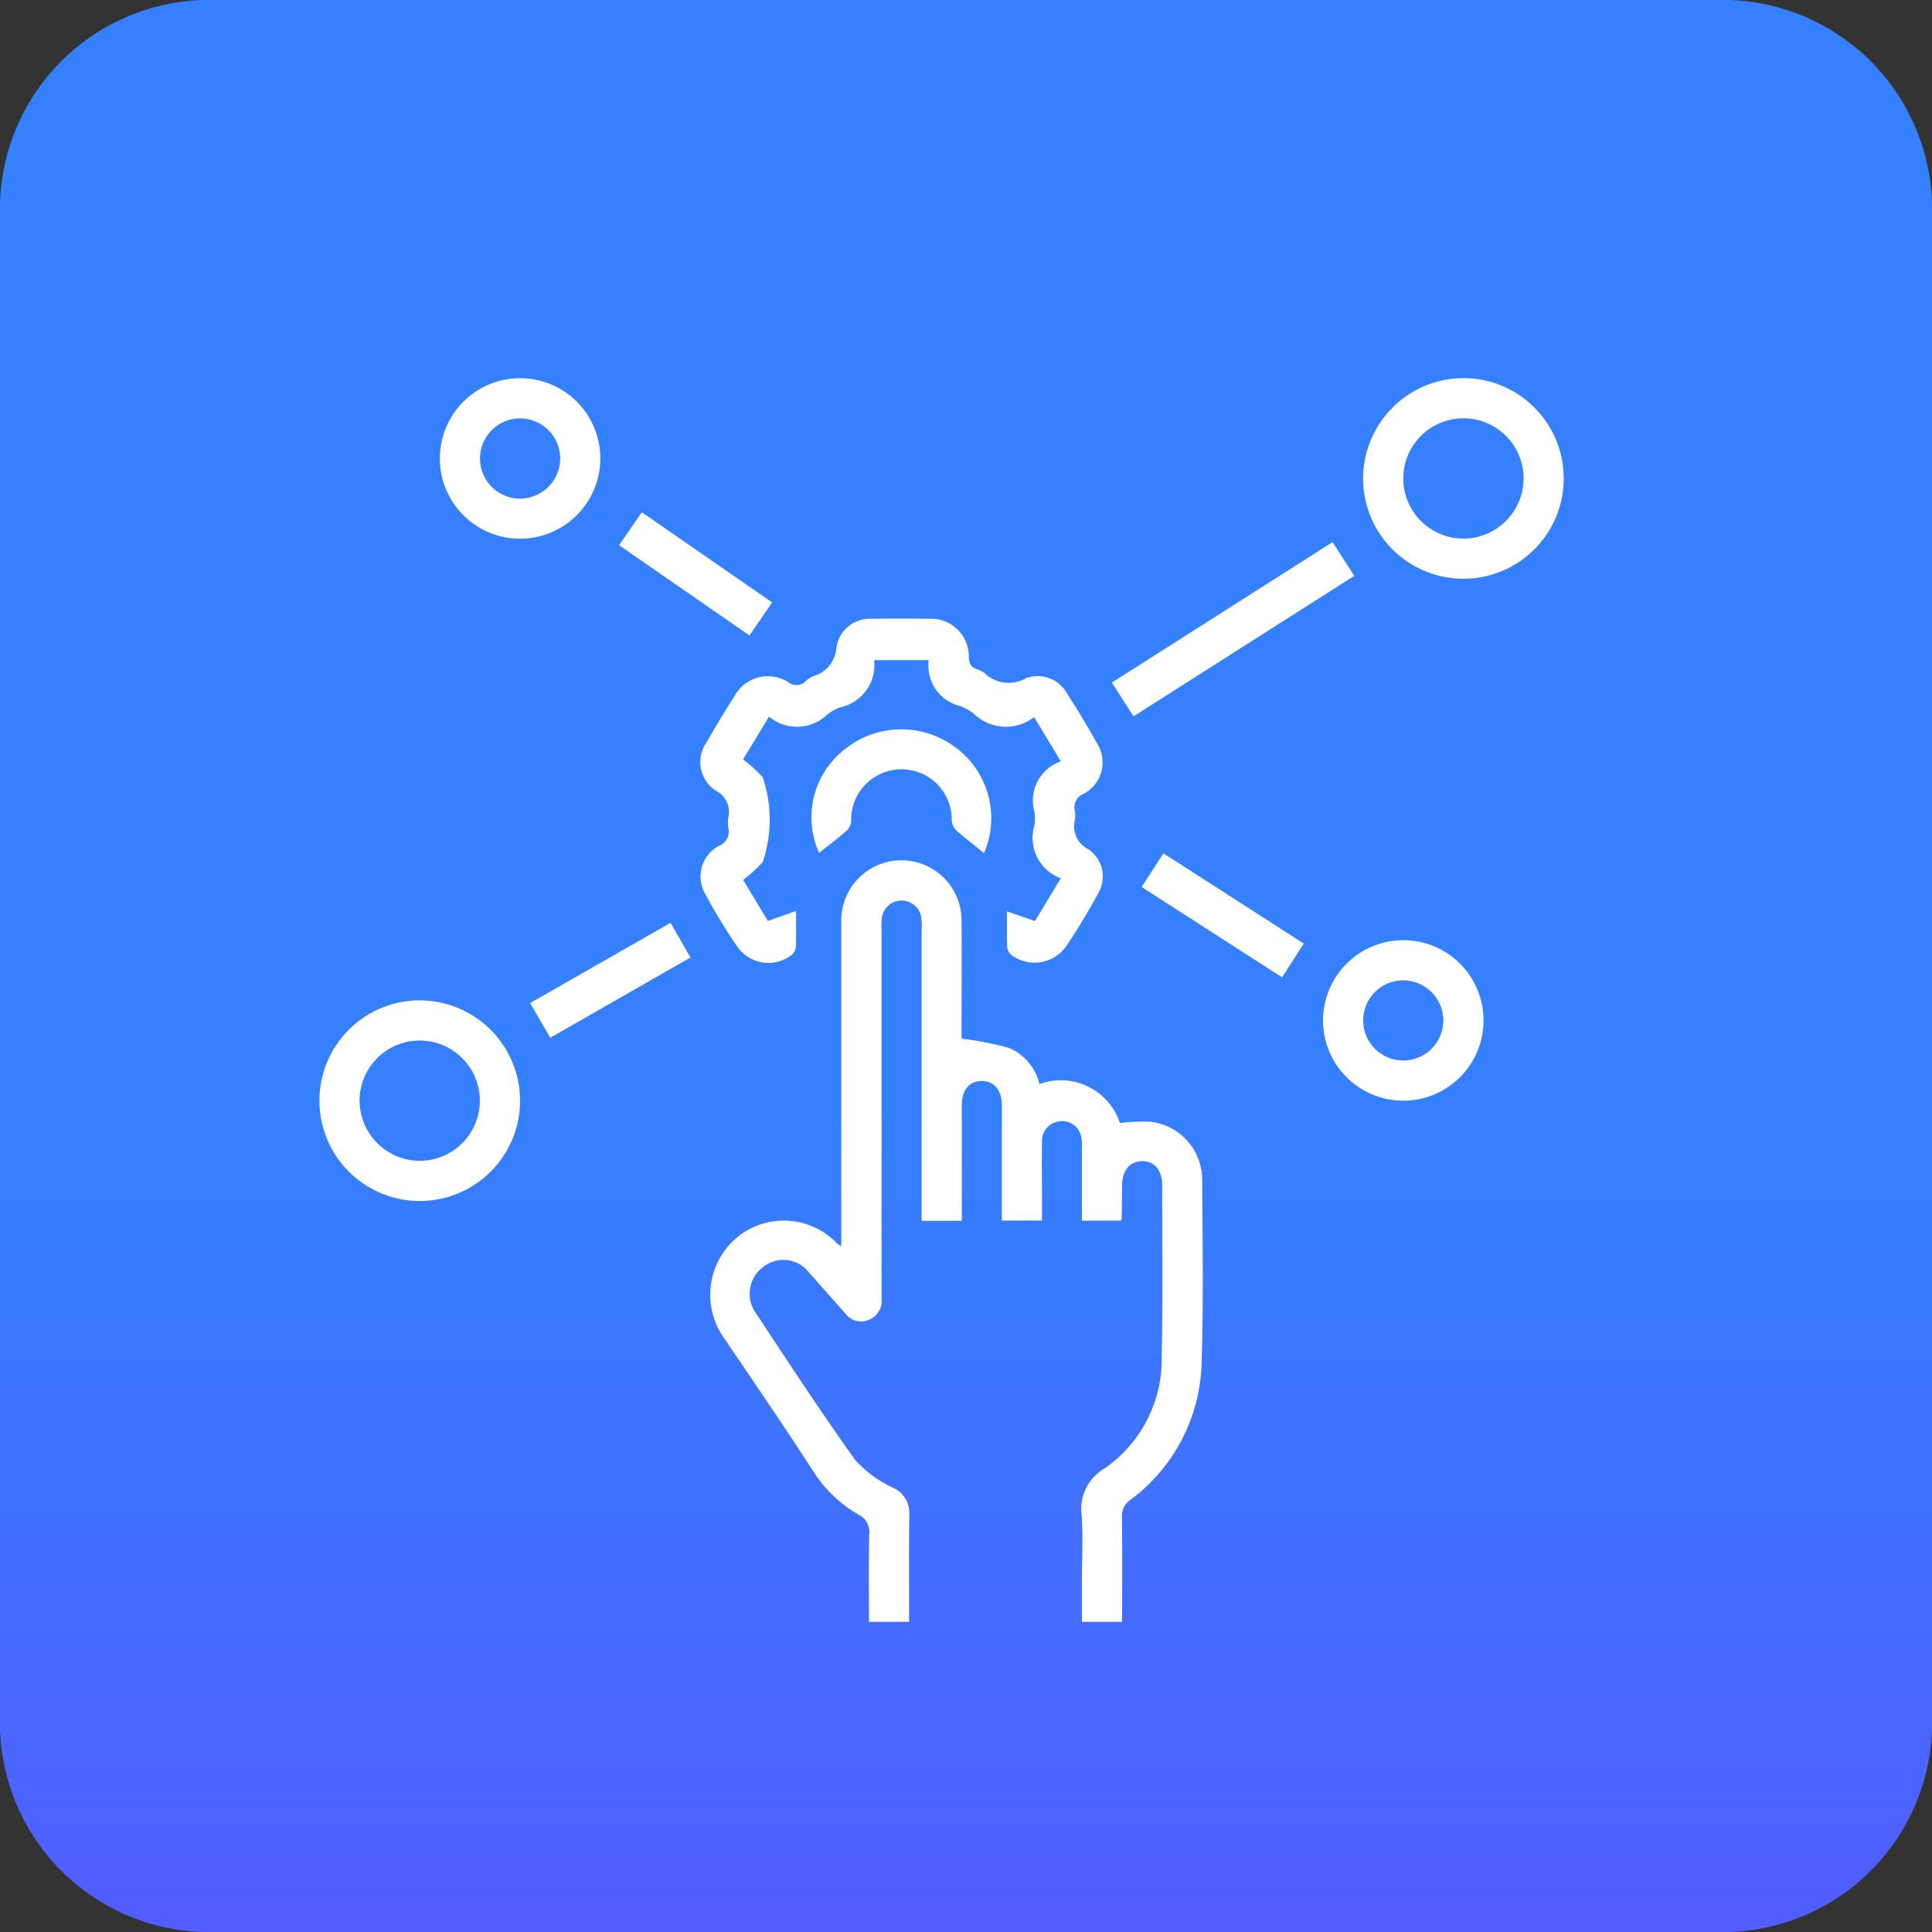 <svg xmlns="http://www.w3.org/2000/svg" xmlns:xlink="http://www.w3.org/1999/xlink" width="65" height="65" viewBox="0 0 65 65"><rect x="0" y="0" width="65" height="65" fill="#333333" stroke="none"/><defs><linearGradient id="linear-gradient" x1="0.5" x2="0.5" y2="1" gradientUnits="objectBoundingBox"><stop offset="0" stop-color="#3480ff"></stop><stop offset="0.574" stop-color="#3480ff"></stop><stop offset="0.774" stop-color="#4071ff"></stop><stop offset="1" stop-color="#525cff"></stop></linearGradient><clipPath id="clip-path"><rect id="Rectangle_11409" data-name="Rectangle 11409" width="41.864" height="41.841" fill="#fff"></rect></clipPath></defs><g id="Protect_your_bottom_line_with_better_control_" data-name="Protect your bottom line with better control " transform="translate(-1214.215 -5102.664)"><path id="Trac&#xE9;_396680" data-name="Trac&#xE9; 396680" d="M6.824,0H58.176A7.047,7.047,0,0,1,65,7.25v50.5A7.047,7.047,0,0,1,58.176,65H6.824A7.047,7.047,0,0,1,0,57.75V7.25A7.047,7.047,0,0,1,6.824,0Z" transform="translate(1214.215 5102.664)" fill="url(#linear-gradient)"></path><g id="control" transform="translate(1224.962 5115.387)"><g id="Groupe_278827" data-name="Groupe 278827" clip-path="url(#clip-path)"><path id="Trac&#xE9;_285233" data-name="Trac&#xE9; 285233" d="M130.412,152.6a6.088,6.088,0,0,1,1.066-.039,1.97,1.97,0,0,1,1.7,1.955c.012,2.039.045,4.081-.018,6.118a5.922,5.922,0,0,1-2.39,4.64.656.656,0,0,0-.292.592c.015,1.165.006,2.33.006,3.52h-1.351v-1.439c0-.717.04-1.437-.011-2.151a1.577,1.577,0,0,1,.77-1.572,4.457,4.457,0,0,0,1.924-3.716c.039-1.94.017-3.882.016-5.823,0-.5-.263-.8-.672-.8s-.668.3-.677.8c-.006.38-.008.759-.012,1.139,0,.012-.012.023-.033.061h-1.306c0-.826,0-1.637,0-2.449a1.371,1.371,0,0,0-.036-.417.639.639,0,0,0-.707-.475.657.657,0,0,0-.6.695c-.012.7,0,1.407,0,2.11,0,.168,0,.335,0,.533h-1.35v-1.125c0-.914,0-1.829,0-2.743,0-.523-.268-.836-.69-.826s-.657.311-.658.814c0,1.153,0,2.307,0,3.46v.429h-1.351v-.447q0-4.663,0-9.326a2.337,2.337,0,0,0-.011-.421.67.67,0,0,0-1.328,0,2.447,2.447,0,0,0-.01.421q0,6.034,0,12.069c0,.113,0,.225,0,.338a.677.677,0,0,1-.435.7.657.657,0,0,1-.791-.225c-.412-.461-.818-.929-1.231-1.39a1.087,1.087,0,0,0-1.51-.179,1.121,1.121,0,0,0-.3,1.507c1.108,1.677,2.207,3.361,3.377,4.995a3.962,3.962,0,0,0,1.275.939.927.927,0,0,1,.549.9c-.019,1.194-.007,2.388-.007,3.611h-1.35c0-.987-.013-1.968.008-2.947a.642.642,0,0,0-.367-.664,4.39,4.39,0,0,1-1.507-1.442c-.974-1.5-1.975-2.974-2.98-4.45a2.52,2.52,0,0,1,.394-3.42,2.472,2.472,0,0,1,3.39.205.954.954,0,0,0,.13.076v-.47q0-5.212,0-10.423a2.024,2.024,0,1,1,4.047-.05c.009,1.21,0,2.419,0,3.629v.337a10.713,10.713,0,0,1,1.613.316,1.769,1.769,0,0,1,1.007,1.21,2.091,2.091,0,0,1,2.706,1.309" transform="translate(-103.479 -127.541)" fill="#fff"></path><path id="Trac&#xE9;_285234" data-name="Trac&#xE9; 285234" d="M124.009,81.678l.947.327.869-1.438a1.443,1.443,0,0,1-.887-1.772,1.582,1.582,0,0,0,0-.463,1.4,1.4,0,0,1,.889-1.7l-.9-1.488a1.546,1.546,0,0,1-2.036-.122,1.818,1.818,0,0,0-.481-.258,1.39,1.39,0,0,1-1.026-1.536h-1.839a1.452,1.452,0,0,1-1.149,1.59,1.654,1.654,0,0,0-.438.25,1.471,1.471,0,0,1-1.95.062l-.872,1.438a5.2,5.2,0,0,1,.662.6,4.472,4.472,0,0,1,0,2.854,5.391,5.391,0,0,1-.659.6l.834,1.381.945-.337c0,.46.01.848-.007,1.235a.4.4,0,0,1-.16.259,1.275,1.275,0,0,1-1.8-.278,19.08,19.08,0,0,1-1.095-1.8,1.171,1.171,0,0,1,.467-1.608.511.511,0,0,0,.318-.6,1.091,1.091,0,0,1-.005-.337.8.8,0,0,0-.426-.923,1.148,1.148,0,0,1-.309-1.609q.449-.787.936-1.552a1.283,1.283,0,0,1,1.823-.483.432.432,0,0,0,.592-.044.828.828,0,0,1,.247-.159,1.077,1.077,0,0,0,.779-.979,1.14,1.14,0,0,1,1.218-.951c.633-.01,1.266-.008,1.9,0a1.264,1.264,0,0,1,1.334,1.278c.01.236.078.364.3.429a.813.813,0,0,1,.225.115,1.171,1.171,0,0,0,1.393.18,1.125,1.125,0,0,1,1.389.515c.359.554.7,1.118,1.023,1.7a1.189,1.189,0,0,1-.472,1.673.488.488,0,0,0-.291.571.891.891,0,0,1,.005.294.862.862,0,0,0,.451,1,1.1,1.1,0,0,1,.337,1.467,20.838,20.838,0,0,1-1.087,1.8,1.3,1.3,0,0,1-1.835.291.4.4,0,0,1-.146-.268c-.016-.377-.007-.755-.007-1.212" transform="translate(-100.883 -63.741)" fill="#fff"></path><path id="Trac&#xE9;_285235" data-name="Trac&#xE9; 285235" d="M314.765,0a3.375,3.375,0,1,1-3.379,3.34A3.385,3.385,0,0,1,314.765,0m2.021,3.383A2.024,2.024,0,1,0,314.778,5.4a2.031,2.031,0,0,0,2.008-2.017" transform="translate(-276.273 -0.002)" fill="#fff"></path><path id="Trac&#xE9;_285236" data-name="Trac&#xE9; 285236" d="M6.749,189.1A3.375,3.375,0,1,1,3.4,185.686,3.381,3.381,0,0,1,6.749,189.1m-3.379,1.984a2.023,2.023,0,1,0-2.02-2.048,2.031,2.031,0,0,0,2.02,2.048" transform="translate(0.001 -164.753)" fill="#fff"></path><path id="Trac&#xE9;_285237" data-name="Trac&#xE9; 285237" d="M38.635,5.4a2.7,2.7,0,1,1,2.69-2.679A2.705,2.705,0,0,1,38.635,5.4m1.339-2.7a1.349,1.349,0,1,0-1.336,1.351A1.354,1.354,0,0,0,39.974,2.7" transform="translate(-31.874 0.001)" fill="#fff"></path><path id="Trac&#xE9;_285238" data-name="Trac&#xE9; 285238" d="M302.113,167.719a2.7,2.7,0,1,1-2.7,2.709,2.705,2.705,0,0,1,2.7-2.709m.012,1.352a1.348,1.348,0,1,0,1.335,1.351,1.354,1.354,0,0,0-1.335-1.351" transform="translate(-265.648 -148.811)" fill="#fff"></path><path id="Trac&#xE9;_285239" data-name="Trac&#xE9; 285239" d="M244.578,50.055l-7.428,4.727-.729-1.136,7.425-4.725.732,1.135" transform="translate(-209.761 -43.405)" fill="#fff"></path><path id="Trac&#xE9;_285240" data-name="Trac&#xE9; 285240" d="M152.445,108.957c-.322-.26-.635-.5-.926-.756a.538.538,0,0,1-.164-.338,1.692,1.692,0,1,0-3.383.01.483.483,0,0,1-.136.312c-.3.266-.628.511-.942.762a2.888,2.888,0,0,1,.7-3.347,3.037,3.037,0,0,1,3.873-.212,2.957,2.957,0,0,1,.973,3.57" transform="translate(-130.082 -92.976)" fill="#fff"></path><path id="Trac&#xE9;_285241" data-name="Trac&#xE9; 285241" d="M250.778,144.842l-.731,1.136-4.724-3.04.731-1.133,4.724,3.037" transform="translate(-217.66 -125.819)" fill="#fff"></path><path id="Trac&#xE9;_285242" data-name="Trac&#xE9; 285242" d="M67.587,162.507l.671,1.171-4.717,2.7-.677-1.167,4.723-2.7" transform="translate(-55.775 -144.187)" fill="#fff"></path><path id="Trac&#xE9;_285243" data-name="Trac&#xE9; 285243" d="M89.4,41.122l.765-1.109,4.386,3.035-.764,1.11L89.4,41.122" transform="translate(-79.319 -35.502)" fill="#fff"></path></g></g></g></svg>